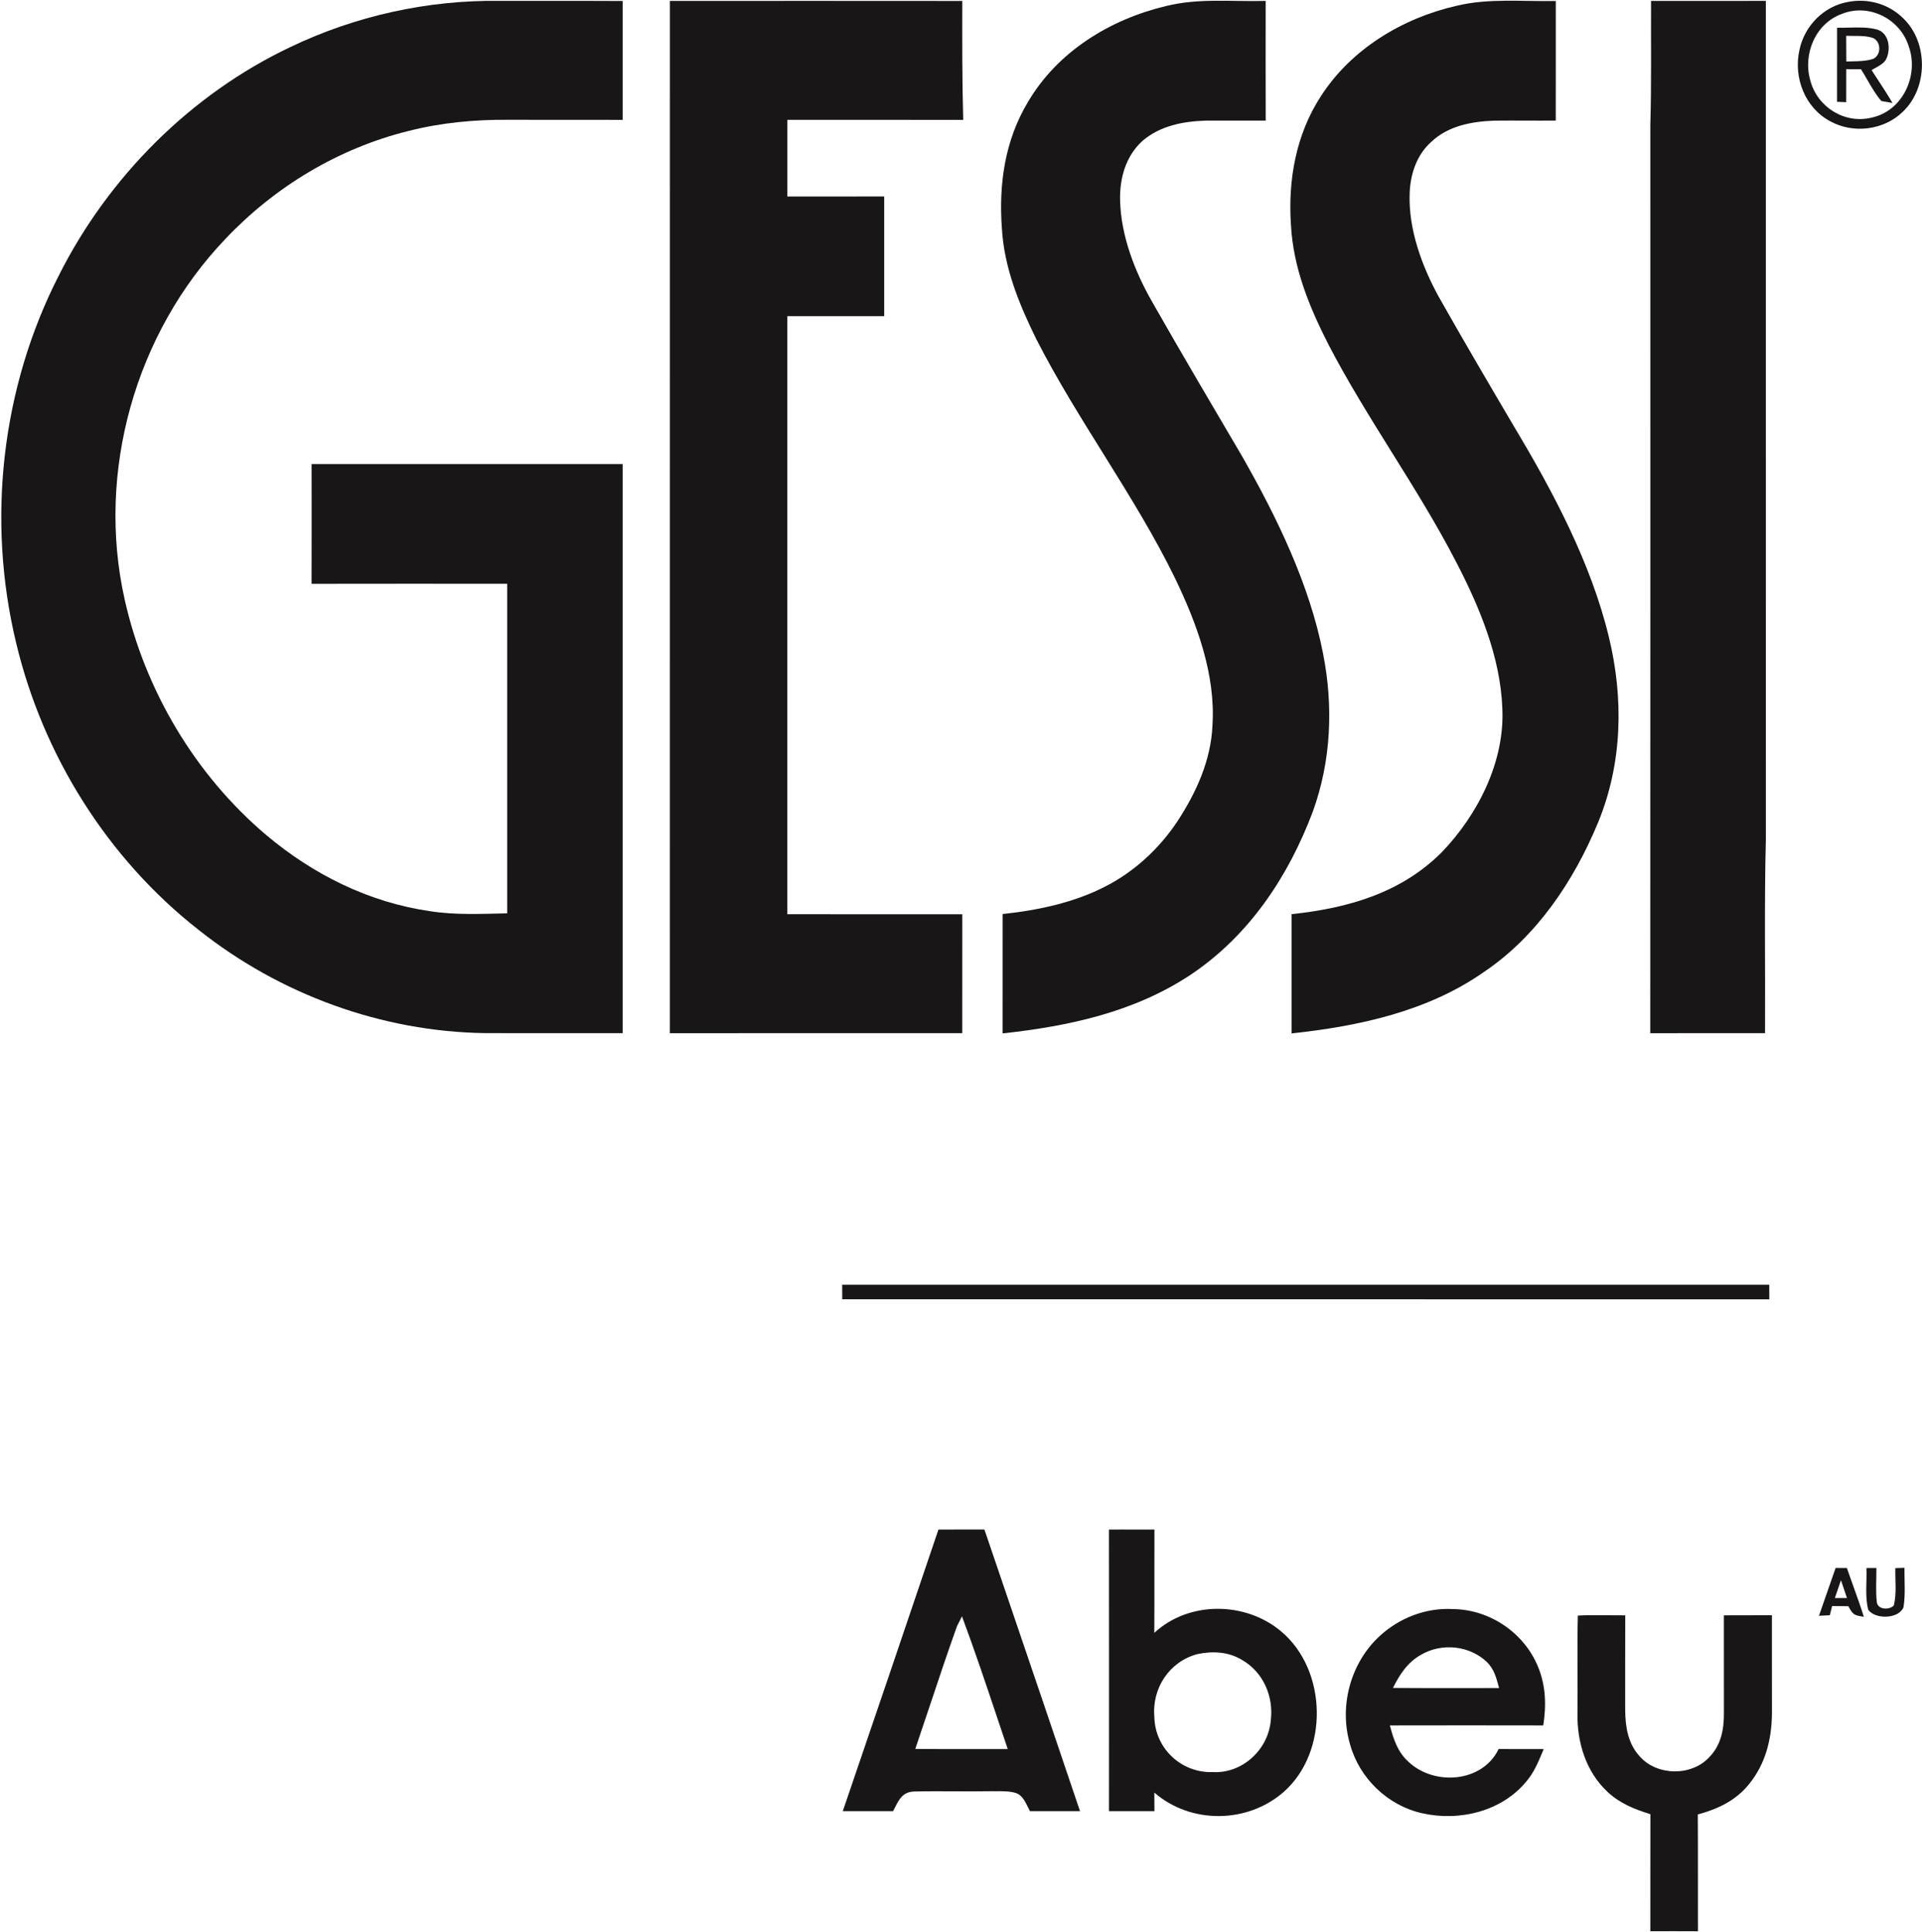 <svg width="747" height="751" viewBox="0 0 747 751" fill="none" xmlns="http://www.w3.org/2000/svg">
<path d="M194 0.333C210 0.387 226 0.293 242 0.387C242 15.787 242 31.187 242 46.587C227.333 46.547 212.667 46.587 198 46.56C184.867 46.413 171.453 47.653 158.707 50.92C131.547 57.64 106.733 72.613 87.56 92.907C52.573 129.56 37.36 183.44 48.44 232.933C56.307 268.2 75.8 301.12 103.427 324.507C121.667 339.88 143.373 350.707 167.107 354.133C177.147 355.693 187.027 355.173 197.12 354.973C197.12 312.28 197.12 269.587 197.12 226.893C171.773 226.88 146.44 226.853 121.093 226.907C121.147 211.387 121.12 195.867 121.107 180.347C161.4 180.387 201.707 180.333 242 180.36C242 254.093 242 327.813 242 401.547C224.213 401.533 206.427 401.573 188.64 401.533C148.333 400.987 108.76 386.48 77.24 361.44C41.76 333.68 16.64 293.493 6.24 249.733C-5.213 202.093 0.533 150.693 22.88 107.04C42.08 68.827 74.187 36.573 112.933 18.253C138.133 6.173 166.067 8.65646e-05 194 0.333Z" fill="#181617"/>
<path d="M260.36 0.36C298.24 0.347 336.12 0.333 374 0.373C373.973 15.787 373.933 31.173 374.36 46.587C351.573 46.56 328.787 46.587 306.013 46.573C305.987 56.507 306 66.44 306.013 76.373C318.56 76.347 331.107 76.36 343.653 76.36C343.64 91.867 343.64 107.387 343.653 122.893C331.107 122.867 318.547 122.88 306 122.893C306 200.373 306 277.853 306 355.32C328.667 355.347 351.333 355.32 374 355.333C373.987 370.733 374.013 386.147 373.987 401.547C336.107 401.547 298.227 401.533 260.347 401.56C260.36 267.827 260.347 134.093 260.36 0.36Z" fill="#181617"/>
<path d="M491.92 0.36C491.907 15.867 491.88 31.373 491.933 46.88C484.173 46.907 476.427 46.827 468.667 46.88C459.773 47.173 450.987 48.827 444.027 54.747C437.467 60.76 435.107 69.32 435.333 78.013C435.693 91.72 441.093 105.68 447.88 117.467C459.293 137.533 471.04 157.413 482.733 177.307C496.2 200.88 509 227.173 514.2 253.947C518.293 274.507 517.373 295.8 510.187 315.573C500.653 340.813 485.44 363.653 462.76 378.84C440.827 393.373 415.467 398.827 389.68 401.64C389.707 386.173 389.68 370.707 389.693 355.24C403.293 353.813 417.573 350.8 429.773 344.44C441.053 338.653 450.693 329.667 457.68 319.12C464.96 307.96 470.64 295.493 471.227 281.987C472.533 262.2 465.12 242.16 456.627 224.613C441.147 192.88 418.853 163.36 402.8 131.867C396.067 118.227 390.253 104.027 389.387 88.667C388.133 71.493 390.573 54.48 399.573 39.56C411.093 19.987 431.533 7.467 453.293 2.32C465.907 -0.787 478.28 0.68 491.92 0.36Z" fill="#181617"/>
<path d="M604.667 0.387C604.653 15.88 604.693 31.373 604.653 46.867C596.653 46.933 588.64 46.8 580.64 46.893C571.947 47.24 562.973 48.88 556.387 55.027C550.587 60.133 548.08 67.773 547.867 75.32C547.387 89.133 552.653 103.533 559.267 115.507C568.853 132.467 578.72 149.28 588.613 166.067C603.627 191.12 618.307 218.76 625.227 247.28C631.12 271.333 630.6 296.533 621.133 319.613C611.733 342.307 597.267 364.04 576.587 377.867C554.787 393.107 528.013 398.853 502 401.64C502 386.187 502 370.747 502 355.293C523.853 352.973 544.56 347.107 560.467 331.12C574.44 316.533 584.88 295.92 583.893 275.333C583.187 255.413 574.933 235.64 565.813 218.173C551.027 189.547 531.387 162.867 516.467 134.187C508.907 119.427 502.613 104.12 501.733 87.347C500.547 69.893 503.72 52.173 513.387 37.373C525.133 19.093 545.093 7.027 566.04 2.267C578.453 -0.76 591.44 0.627 604.667 0.387Z" fill="#181617"/>
<path d="M641.693 0.36C656.56 0.347 671.44 0.36 686.307 0.347C686.32 108.893 686.293 217.453 686.32 326C685.68 351.173 686.133 376.373 686 401.547C671.133 401.547 656.267 401.533 641.387 401.56C641.453 283.933 641.4 166.293 641.413 48.667C641.88 32.56 641.613 16.467 641.693 0.36Z" fill="#181617"/>
<path fill-rule="evenodd" clip-rule="evenodd" d="M739.666 7.08C734.053 1.52 725.986 -0.76 718.253 0.747C708.826 2.4 701.333 10.053 699.386 19.333C696.946 30.133 701.493 42 711.493 47.213C720.386 52.067 732.226 50.573 739.493 43.48C749.386 34.187 749.493 16.467 739.666 7.08ZM741.853 18.013C738.533 7.373 726.453 1.2 715.96 5.36C705.573 9.067 700.6 21.053 703.613 31.347C706.333 41.627 716.906 48.267 727.346 45.733C739.493 43.2 745.893 29.32 741.853 18.013Z" fill="#181617"/>
<path fill-rule="evenodd" clip-rule="evenodd" d="M718.607 10.73C717.04 10.771 715.489 10.812 713.987 10.773C713.987 13.516 713.989 16.258 713.991 18.999C713.996 25.852 714.002 32.703 713.973 39.56C714.567 39.587 715.163 39.613 715.76 39.64C716.357 39.667 716.953 39.693 717.547 39.72C717.547 38.651 717.546 37.581 717.545 36.512C717.542 33.301 717.54 30.091 717.56 26.88C718.513 26.88 719.467 26.883 720.42 26.887C721.373 26.89 722.327 26.893 723.28 26.893C724.131 28.228 724.934 29.623 725.741 31.023C727.4 33.904 729.074 36.809 731.2 39.267L735.533 40.013C733.506 36.589 731.33 33.265 729.155 29.941C728.569 29.046 727.983 28.151 727.4 27.253C727.865 26.957 728.386 26.672 728.922 26.378C730.629 25.441 732.493 24.419 733.213 22.693C734.893 18.933 734.2 13.067 729.773 11.547C726.274 10.528 722.394 10.63 718.607 10.73ZM720.314 13.956C719.366 13.957 718.432 13.959 717.533 13.92L717.533 13.942C717.547 17.268 717.56 20.594 717.587 23.92C718.376 23.88 719.193 23.863 720.023 23.845C722.782 23.787 725.683 23.726 728.173 22.813C731.227 21.213 731.107 16.24 728.04 14.8C725.669 13.948 722.939 13.952 720.314 13.956Z" fill="#181617"/>
<path d="M327.32 499.333C447.427 499.333 567.533 499.333 687.64 499.333C687.64 501.213 687.653 503.093 687.653 504.987C567.547 504.973 447.44 505 327.347 504.973C327.333 503.093 327.333 501.213 327.32 499.333Z" fill="#181617"/>
<path d="M725.4 609.427L729.28 609.4C729.307 613.827 728.947 618.36 729.453 622.773C729.907 625.707 734.307 625.773 736.013 624.013C737.24 619.413 736.507 614.187 736.64 609.453L740.2 609.347C740.093 614.4 740.64 619.68 739.8 624.68C737.973 629.28 728.8 629.453 726.12 625.667C724.747 620.56 725.64 614.693 725.4 609.427Z" fill="#181617"/>
<path fill-rule="evenodd" clip-rule="evenodd" d="M717.8 609.413C716.333 609.413 714.88 609.413 713.427 609.4C711.648 614.432 709.905 619.473 708.161 624.515C707.761 625.672 707.361 626.829 706.96 627.987C707.66 627.953 708.363 627.917 709.067 627.88C709.77 627.843 710.473 627.807 711.173 627.773C711.336 627.106 711.504 626.443 711.67 625.782C711.803 625.254 711.936 624.727 712.067 624.2L712.101 624.2C714.183 624.214 716.278 624.227 718.36 624.253C720.147 627.493 720.44 627.8 724.4 628.373C723.099 624.254 721.636 620.179 720.173 616.105C719.373 613.876 718.573 611.648 717.8 609.413ZM715.507 614.16C714.868 616.002 714.238 617.851 713.609 619.696C713.451 620.162 713.292 620.628 713.133 621.094C714.707 621.094 716.267 621.094 717.84 621.08C717.053 618.774 716.28 616.467 715.507 614.16Z" fill="#181617"/>
<path d="M613.24 627.907C619.373 627.56 625.533 627.867 631.667 627.813C631.627 640.12 631.64 652.427 631.64 664.72C631.72 671.267 632.72 677.68 637.32 682.667C644.04 690.267 657.427 690.4 664.307 682.96C668.867 678.32 670.013 672.307 670.013 666C670 653.267 669.987 640.547 670 627.813C676.227 627.787 682.44 627.787 688.667 627.773C688.653 640.52 688.68 653.28 688.68 666.027C688.573 675.907 686.213 685.493 679.893 693.267C674.76 699.76 667.68 703.093 659.867 705.2C659.973 720.333 659.867 735.467 659.92 750.6C653.747 750.56 647.587 750.573 641.413 750.587C641.453 735.427 641.387 720.267 641.44 705.107C635.307 703.173 629.573 700.933 624.813 696.453C616.427 688.653 612.92 677.253 613.093 666.013C613.24 653.32 612.92 640.587 613.24 627.907Z" fill="#181617"/>
<path fill-rule="evenodd" clip-rule="evenodd" d="M382.6 594.453C376.653 594.453 370.693 594.453 364.733 594.467L364.726 594.487C352.382 630.974 340.038 667.46 327.56 703.907C329.734 703.907 331.906 703.908 334.078 703.909C338.42 703.912 342.76 703.915 347.107 703.907C347.348 703.453 347.578 702.999 347.805 702.552C349.446 699.316 350.921 696.409 355.267 696.28C360.477 696.152 365.696 696.179 370.916 696.207C375.5 696.23 380.085 696.254 384.667 696.173C385.478 696.192 386.317 696.184 387.167 696.175C389.852 696.148 392.656 696.119 395.107 696.96C397.308 697.874 398.449 700.197 399.504 702.345C399.772 702.89 400.034 703.423 400.307 703.92C406.785 703.933 413.263 703.92 419.741 703.907H419.747C410.526 676.525 401.215 649.165 391.905 621.806C388.802 612.689 385.699 603.571 382.6 594.453ZM387.873 668.487C383.36 655.007 378.84 641.506 373.88 628.2C373.213 629.454 372.573 630.72 371.96 631.987C368.318 642.127 364.906 652.361 361.495 662.59C359.587 668.312 357.68 674.032 355.733 679.734C363.397 679.81 371.066 679.8 378.733 679.789C383.045 679.783 387.357 679.777 391.667 679.787C390.396 676.025 389.135 672.257 387.873 668.487Z" fill="#181617"/>
<path fill-rule="evenodd" clip-rule="evenodd" d="M597.707 647.653C592.253 634.493 578.933 625.533 564.68 625.373C554.12 624.787 543.693 628.866 536.013 636.053C524.787 646.546 520.36 663.28 524.72 677.987C528.347 691.147 539.36 701.733 552.693 704.72C567.213 708.013 583.853 704.013 593.44 692.107C596.252 688.742 597.876 684.823 599.532 680.83C599.674 680.487 599.816 680.143 599.96 679.8C597.623 679.794 595.288 679.793 592.954 679.792C589.455 679.791 585.956 679.789 582.453 679.773C576.16 692.907 557.307 694.173 547.36 684.68C543.147 680.84 541.6 675.933 540.187 670.6C560.053 670.56 579.933 670.56 599.8 670.6C601.027 662.773 600.8 655.04 597.707 647.653ZM582.522 655.671C581.565 652.065 580.687 648.753 577.947 646C571.187 639.547 560.493 638.413 552.413 643.067C547.093 646.013 544.027 650.72 541.387 656.027C552.078 656.12 562.77 656.1 573.462 656.081C576.517 656.075 579.572 656.07 582.627 656.067C582.591 655.934 582.557 655.803 582.522 655.671Z" fill="#181617"/>
<path fill-rule="evenodd" clip-rule="evenodd" d="M436.054 594.462C434.369 594.465 432.684 594.467 431 594.467C431.04 630.947 431.027 667.427 431.013 703.907C436.903 703.933 442.78 703.92 448.67 703.907L448.68 703.907L448.64 696.707C462.867 709.04 484.893 708.787 498.973 696.4C516.547 680.827 515.893 649.133 497.96 634.08C484.107 622.373 462.093 622.133 448.627 634.627C448.679 627.138 448.673 619.645 448.666 612.15C448.661 606.261 448.656 600.37 448.68 594.48C444.471 594.452 440.262 594.457 436.054 594.462ZM482.787 645.187C477.507 641.933 471.307 641.627 465.347 642.88C454.453 645.8 447.64 656.187 448.653 667.347C448.907 679.547 459.147 689.147 471.333 688.733C482.84 689.387 492.92 680.013 493.893 668.693C495.067 659.413 491.013 649.907 482.787 645.187Z" fill="#181617"/>
</svg>
